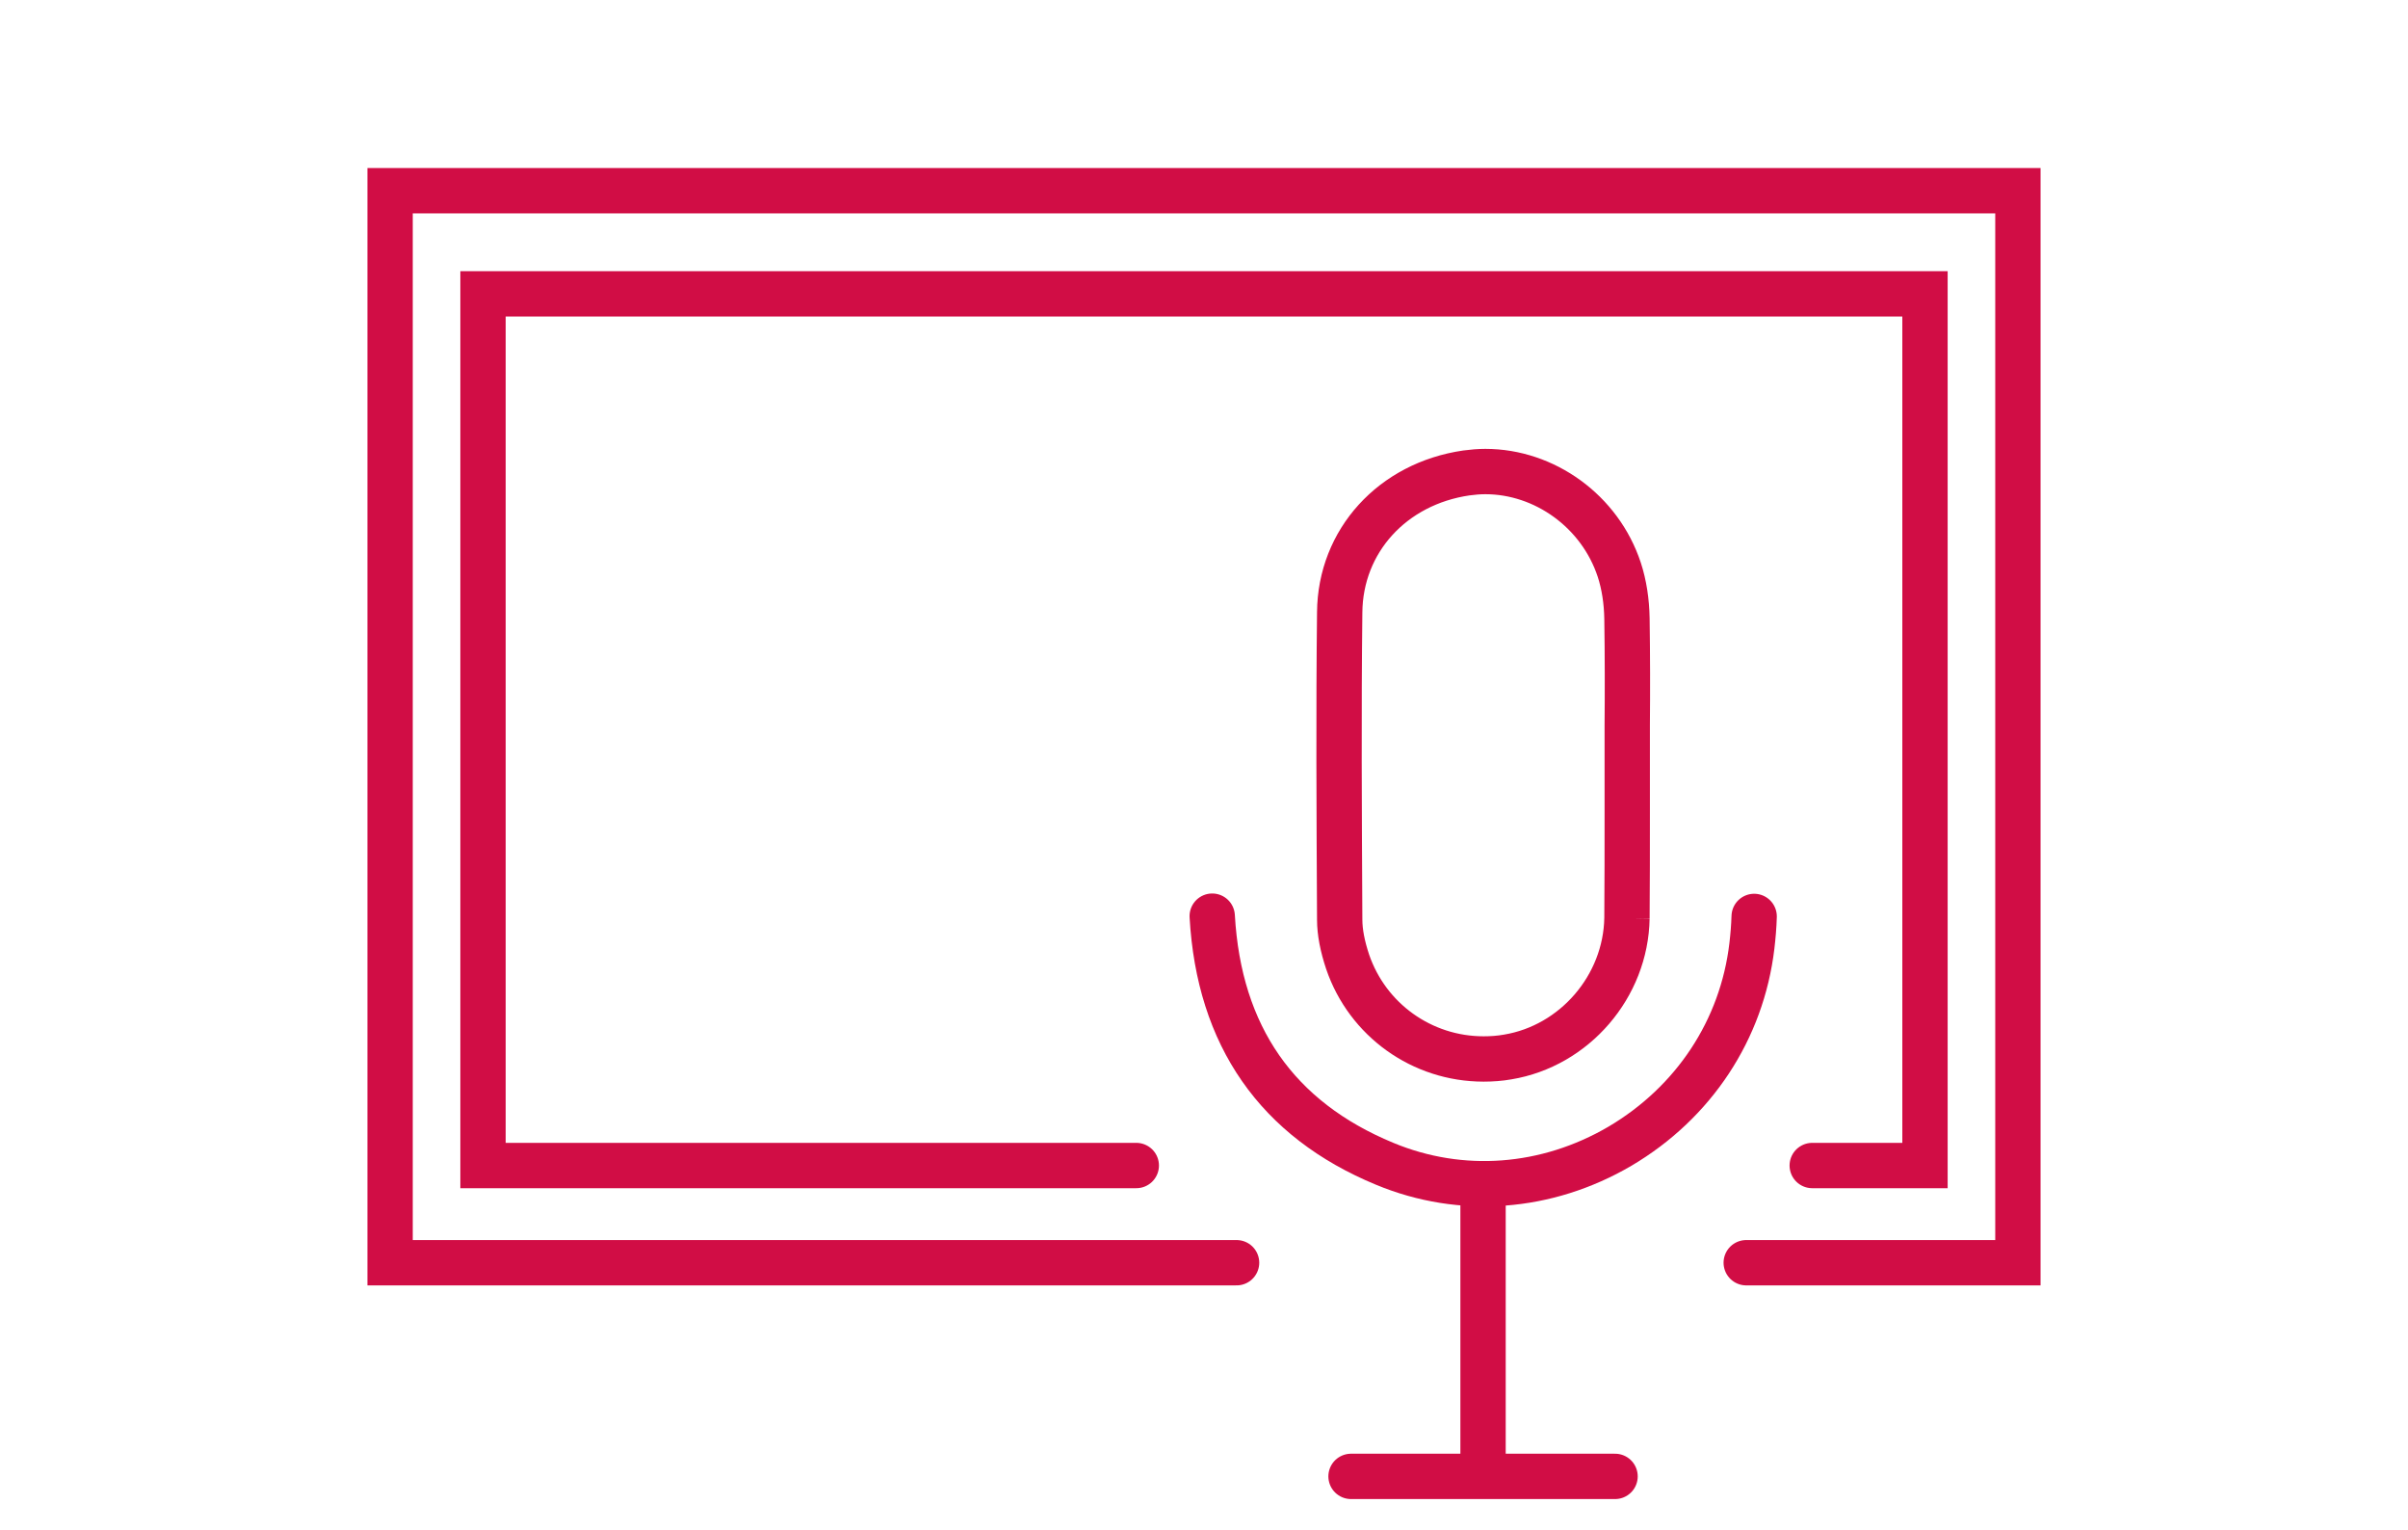<?xml version="1.0" encoding="UTF-8"?><svg xmlns="http://www.w3.org/2000/svg" viewBox="0 0 85 54"><defs><style>.e{fill:transparent;}.f{fill:transparent;stroke:#d10d45;stroke-linecap:round;stroke-miterlimit:10;stroke-width:1.6px;}</style></defs><g id="a"/><g id="b"><g id="c"><rect class="e" width="85" height="54"/></g><g id="d"><g><polyline class="f" points="43.65 44.56 13.77 44.56 13.77 6.73 71.23 6.73 71.23 44.56 61.64 44.56"/><polyline class="f" points="40.11 41.13 17.05 41.13 17.05 10.37 67.95 10.37 67.95 41.13 63.97 41.13"/><g><path class="f" d="M57.43,32.4c-.04,2.41-1.85,4.51-4.21,4.9-.28,.05-.57,.07-.85,.07-2.18,0-4.1-1.38-4.8-3.43-.18-.54-.28-1.04-.28-1.49-.02-3.87-.04-7.35,0-10.84,.02-2.52,1.86-4.54,4.47-4.92,.22-.03,.45-.05,.67-.05,2.09,0,4.05,1.4,4.73,3.47,.17,.52,.26,1.11,.27,1.72,.02,1.29,.02,2.6,.01,3.76v3.12c0,1.21,0,2.46-.01,3.69Z"/><path class="f" d="M61.92,32.34c-.01,.35-.04,.7-.08,1.04-.35,2.96-2.05,5.53-4.66,7.07-2.58,1.51-5.6,1.74-8.3,.62-3.8-1.57-5.85-4.51-6.09-8.74"/><line class="f" x1="52.35" y1="51.74" x2="52.35" y2="41.8"/><line class="f" x1="47.69" y1="52.1" x2="57.01" y2="52.1"/></g></g></g></g></svg>
